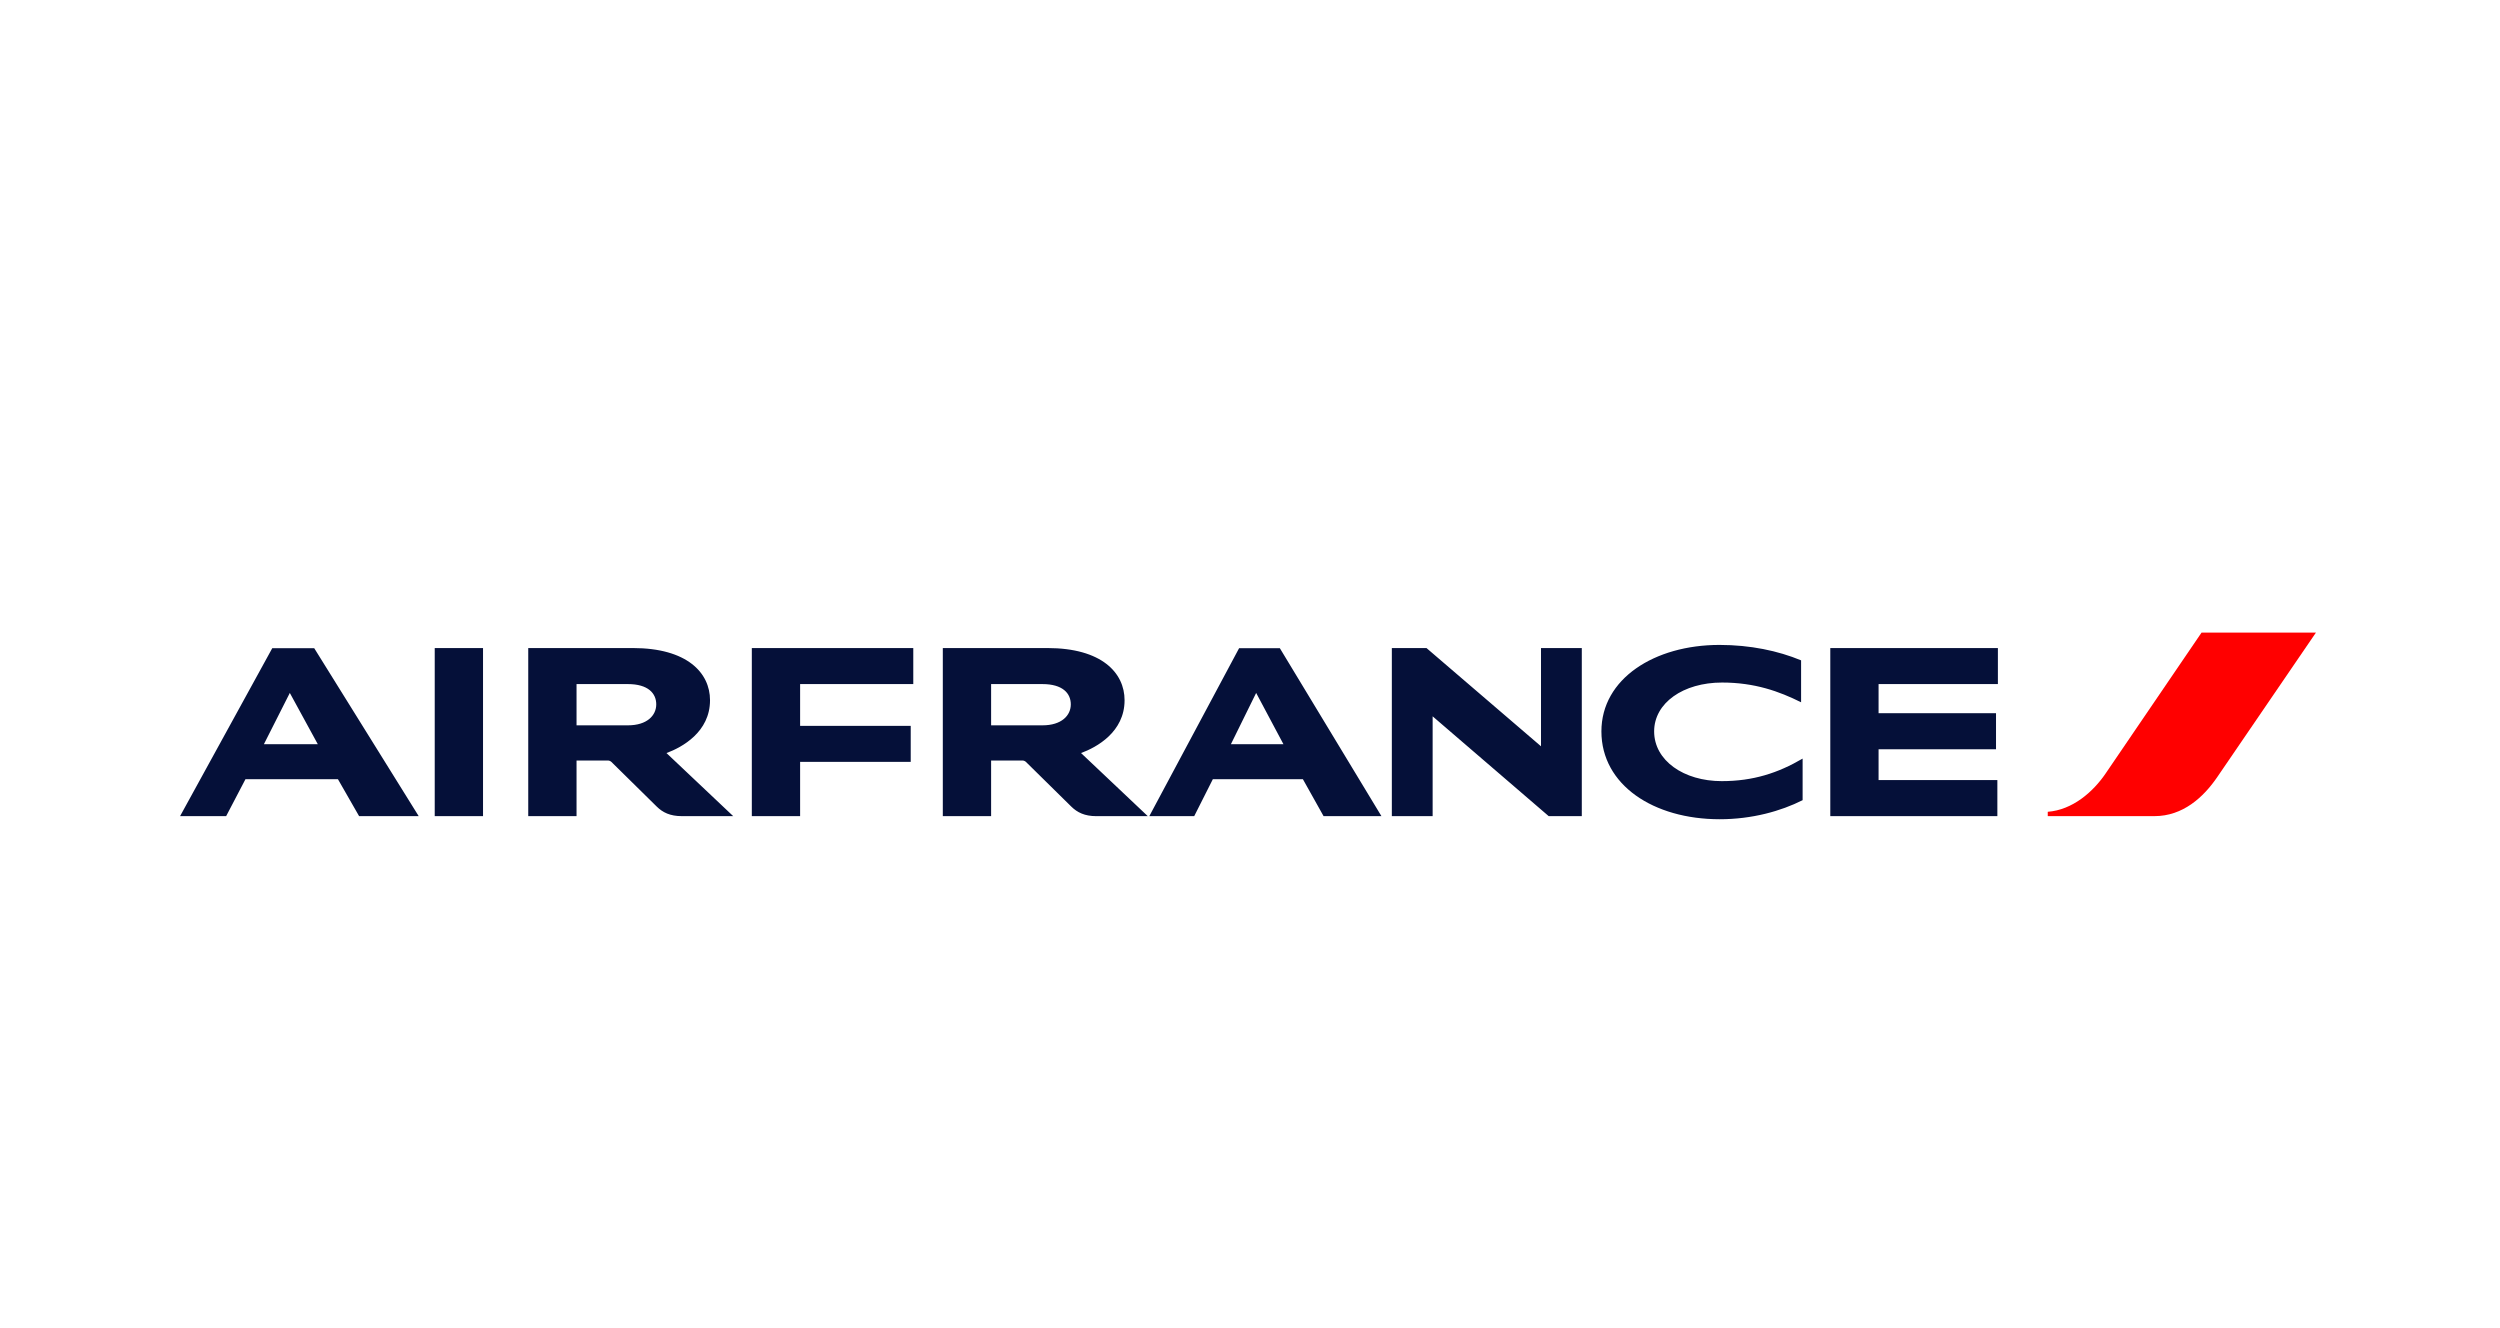 <svg width="128" height="68" viewBox="0 0 128 68" fill="none" xmlns="http://www.w3.org/2000/svg">
<g clip-path="url(#clip0_15840_4238)">
<g filter="url(#filter0_dd_15840_4238)">
<path d="M120 4H8C5.791 4 4 5.791 4 8V60C4 62.209 5.791 64 8 64H120C122.209 64 124 62.209 124 60V8C124 5.791 122.209 4 120 4Z" fill="white"/>
<path d="M112.72 29.388L107.807 36.603C107.161 37.552 106.112 38.467 104.845 38.564V38.786H110.308C111.759 38.786 112.817 37.827 113.533 36.772L118.577 29.388H112.72H112.72Z" fill="#FF0000"/>
<path d="M22.258 38.786V30.18H24.731V38.786H22.258ZM79.293 38.786L73.351 33.676V38.786H71.262V30.18H73.036L78.899 35.21V30.18H80.988V38.786H79.293ZM92.216 32.957C91.098 32.398 89.84 31.946 88.171 31.946C86.178 31.946 84.692 32.992 84.692 34.447C84.692 35.938 86.205 36.994 88.153 36.994C89.761 36.994 91.036 36.577 92.294 35.84V37.969C91.184 38.528 89.709 38.945 88.048 38.945C84.658 38.945 81.992 37.189 81.992 34.447C81.992 31.75 84.71 30.02 88.039 30.02C89.612 30.02 91.036 30.321 92.216 30.81V32.957ZM38.493 38.786V30.18H46.76V32.025H40.966V34.164H46.629V36.009H40.966V38.787H38.493V38.786ZM93.711 38.786V30.18H102.292V32.025H96.183V33.517H102.196V35.361H96.183V36.941H102.265V38.786H93.711ZM55.349 35.556L58.766 38.787H56.127C55.542 38.787 55.157 38.6 54.851 38.298L52.527 36.009C52.5 35.984 52.468 35.966 52.434 35.953C52.399 35.941 52.363 35.936 52.327 35.938H50.745V38.786H48.272V30.18H53.629C56.407 30.18 57.578 31.449 57.578 32.851C57.578 34.483 56.145 35.263 55.349 35.556ZM53.375 34.137C54.353 34.137 54.825 33.632 54.825 33.064C54.825 32.496 54.406 32.025 53.375 32.025H50.745V34.137H53.375ZM34.124 35.557L37.54 38.786H34.902C34.316 38.786 33.932 38.6 33.626 38.298L31.302 36.009C31.274 35.984 31.242 35.965 31.208 35.953C31.174 35.941 31.137 35.936 31.101 35.938H29.519V38.786H27.046V30.18H32.403C35.181 30.18 36.353 31.449 36.353 32.851C36.353 34.483 34.919 35.263 34.124 35.557ZM32.149 34.137C33.128 34.137 33.6 33.632 33.6 33.064C33.6 32.496 33.181 32.025 32.149 32.025H29.519V34.137H32.149ZM18.386 38.786L17.303 36.896H12.567L11.579 38.786H9.22L13.939 30.189H16.089L21.437 38.786H18.386ZM13.511 35.104H16.272L14.839 32.478L13.511 35.104ZM67.767 38.786L66.709 36.896H62.097L61.144 38.786H58.845L63.441 30.189H65.529L70.729 38.786H67.767ZM63.022 35.104H65.713L64.315 32.478L63.022 35.104Z" fill="#051039"/>
</g>
</g>
<defs>
<filter id="filter0_dd_15840_4238" x="0" y="0" width="128" height="68" filterUnits="userSpaceOnUse" color-interpolation-filters="sRGB">
<feFlood flood-opacity="0" result="BackgroundImageFix"/>
<feColorMatrix in="SourceAlpha" type="matrix" values="0 0 0 0 0 0 0 0 0 0 0 0 0 0 0 0 0 0 127 0" result="hardAlpha"/>
<feOffset dy="3"/>
<feGaussianBlur stdDeviation="0.5"/>
<feColorMatrix type="matrix" values="0 0 0 0 0 0 0 0 0 0 0 0 0 0 0 0 0 0 0.1 0"/>
<feBlend mode="normal" in2="BackgroundImageFix" result="effect1_dropShadow_15840_4238"/>
<feColorMatrix in="SourceAlpha" type="matrix" values="0 0 0 0 0 0 0 0 0 0 0 0 0 0 0 0 0 0 127 0" result="hardAlpha"/>
<feOffset/>
<feGaussianBlur stdDeviation="2"/>
<feColorMatrix type="matrix" values="0 0 0 0 0 0 0 0 0 0 0 0 0 0 0 0 0 0 0.08 0"/>
<feBlend mode="normal" in2="effect1_dropShadow_15840_4238" result="effect2_dropShadow_15840_4238"/>
<feBlend mode="normal" in="SourceGraphic" in2="effect2_dropShadow_15840_4238" result="shape"/>
</filter>
<clipPath id="clip0_15840_4238">
<rect width="128" height="68" fill="white"/>
</clipPath>
</defs>
</svg>

